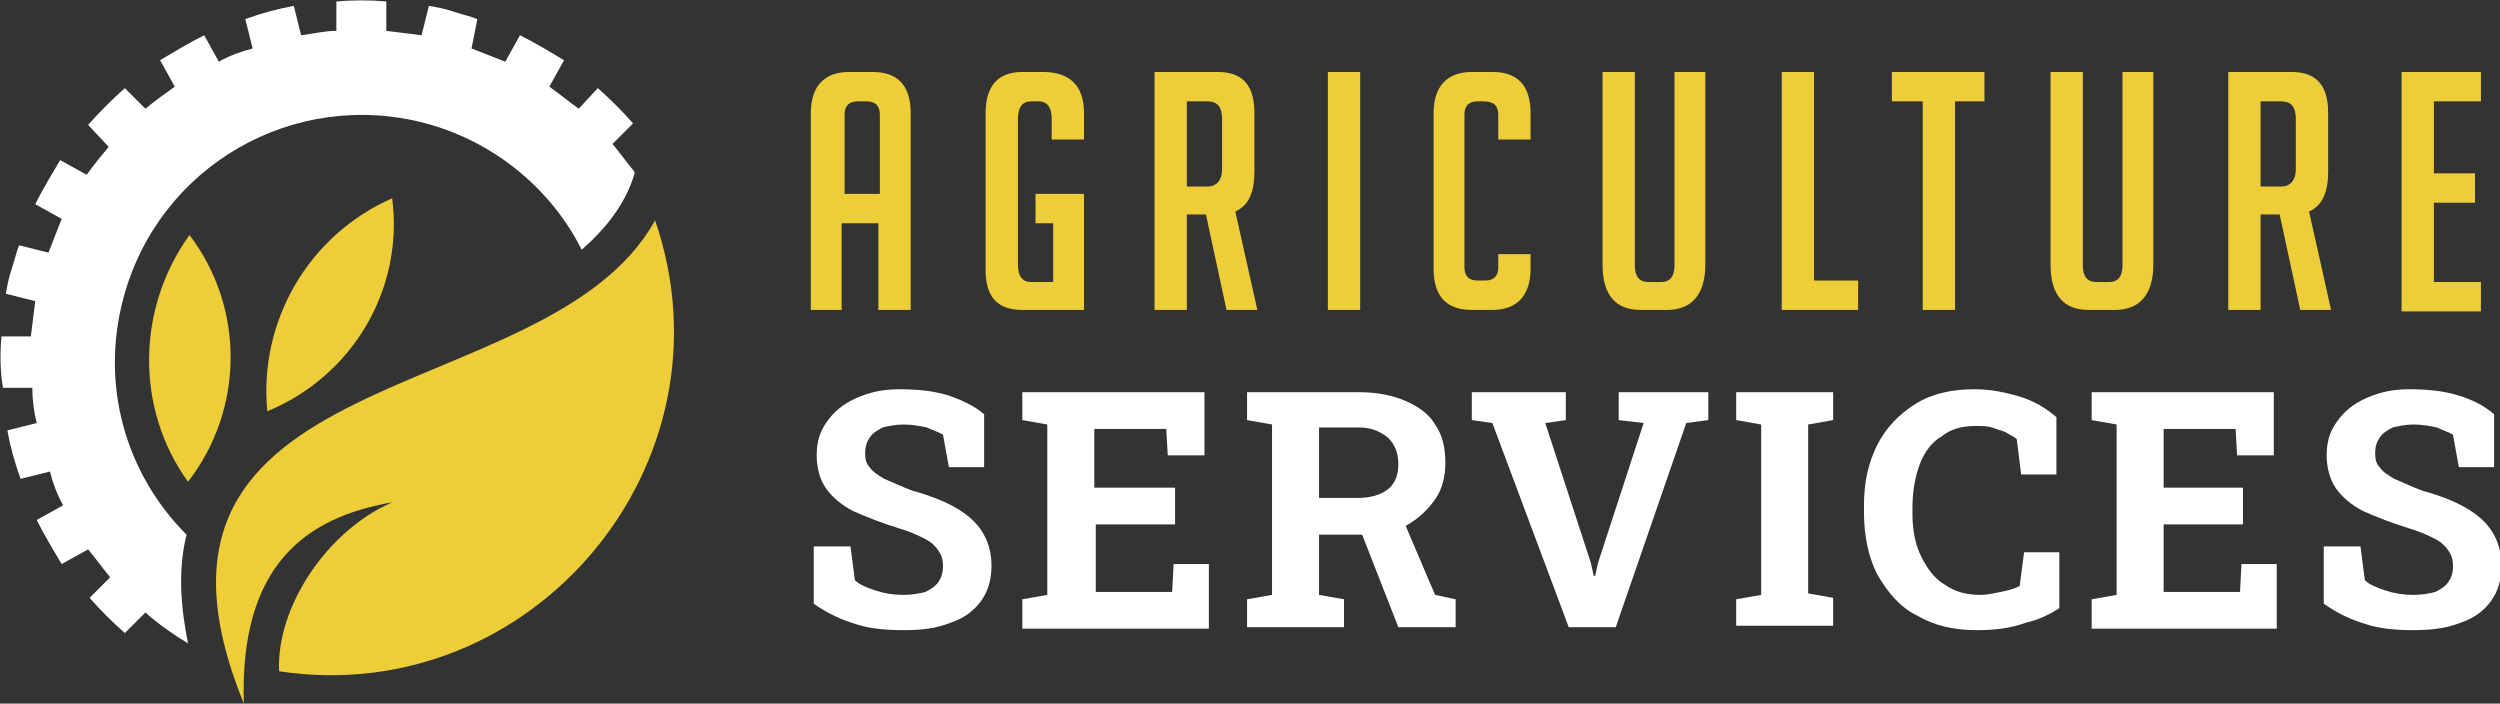 <?xml version="1.0" encoding="utf-8"?>
<!-- Generator: Adobe Illustrator 24.1.0, SVG Export Plug-In . SVG Version: 6.00 Build 0)  -->
<svg version="1.1" id="Layer_1" xmlns="http://www.w3.org/2000/svg" xmlns:xlink="http://www.w3.org/1999/xlink" x="0px" y="0px"
	 width="170.2px" height="47.9px" viewBox="0 0 170.2 47.9" style="enable-background:new 0 0 170.2 47.9;" xml:space="preserve">
<rect x="0" y="0" width="170.2" height="47.9" fill="#333333" stroke="none"/>
<style type="text/css">
	.st0{fill-rule:evenodd;clip-rule:evenodd;fill:#FFFFFF;}
	.st1{fill-rule:evenodd;clip-rule:evenodd;fill:#EECE38;}
	.st2{fill:#EECE38;}
	.st3{fill:#FFFFFF;}
</style>
<g>
	<path class="st0" d="M32.1,3.3c0.8,0.3,1.5,0.6,2.3,0.9l1-1.8c1,0.5,2,1.1,3,1.7l-1,1.8c0.7,0.5,1.3,1,2,1.5L40.7,6
		c0.9,0.8,1.7,1.6,2.4,2.4l-1.4,1.4c0.5,0.6,1,1.3,1.5,1.9l0,0.1c-0.6,2.1-2,3.8-3.6,5.2C37.6,13,33.8,9.7,29,8.4
		C20,6,10.8,11.3,8.4,20.3c-1.6,6,0.2,12,4.3,16.1c-0.6,2.4-0.4,4.9,0.1,7.4c-1-0.6-2-1.3-2.9-2.1l-1.4,1.4
		c-0.9-0.8-1.7-1.6-2.4-2.4l1.4-1.4c-0.5-0.6-1-1.3-1.5-1.9l-1.8,1c-0.6-1-1.2-2-1.7-3l1.8-1c-0.4-0.7-0.7-1.5-0.9-2.3l-2,0.5
		c-0.4-1.1-0.7-2.2-0.9-3.3l2-0.5c-0.2-0.8-0.3-1.6-0.3-2.4h-2C0,25.2,0,24,0.1,22.9l2,0c0.1-0.8,0.2-1.6,0.3-2.4l-2-0.5
		c0.1-0.6,0.2-1.1,0.4-1.7c0.2-0.6,0.3-1.1,0.5-1.6l2,0.5c0.3-0.8,0.6-1.5,0.9-2.3l-1.8-1c0.5-1,1.1-2,1.7-3l1.8,1
		c0.5-0.7,1-1.3,1.5-1.9L6,8.5C6.8,7.6,7.6,6.8,8.5,6l1.4,1.4c0.6-0.5,1.3-1,2-1.5l-1-1.8c1-0.6,2-1.2,3-1.7l1,1.8
		c0.7-0.4,1.5-0.7,2.3-0.9l-0.5-2c1.1-0.4,2.2-0.7,3.3-0.9l0.5,2c0.8-0.1,1.6-0.3,2.4-0.3v-2C24,0,25.2,0,26.3,0.1v2
		c0.8,0.1,1.6,0.2,2.4,0.3l0.5-2c0.6,0.1,1.1,0.2,1.7,0.4c0.6,0.2,1.1,0.3,1.6,0.5L32.1,3.3z"/>
	<path class="st1" d="M19,45.7L19,45.7c-0.2-4.4,3.3-9.6,7.7-11.5c-5.8,1-10.4,4.2-10.1,13.7C6.9,24.1,37.3,28.2,44.6,15
		C50.3,31.6,36.2,48.3,19,45.7"/>
	<path class="st1" d="M12.8,32.8c3.8-4.9,3.9-11.8,0.1-16.8C9.3,21,9.2,27.8,12.8,32.8"/>
	<path class="st1" d="M18.2,28c5.8-2.4,9.3-8.3,8.5-14.5C21,16,17.6,21.9,18.2,28"/>
</g>
<g>
	<path class="st2" d="M57.4,21.1h-2.2V7.7c0-1.8,0.9-2.8,2.6-2.8h1.6c1.7,0,2.6,0.9,2.6,2.8v13.4h-2.2v-5.9h-2.5V21.1z M59.9,13.2
		V7.8c0-0.6-0.3-0.9-0.9-0.9h-0.6c-0.6,0-0.9,0.3-0.9,0.9v5.4H59.9z"/>
	<path class="st2" d="M70.5,15.2v-2h3.3v7.9h-4.2c-1.7,0-2.5-0.9-2.5-2.7V7.7c0-1.8,0.8-2.8,2.5-2.8H71c1.8,0,2.8,0.9,2.8,2.8v1.8
		h-2.2V8.1c0-0.8-0.3-1.2-0.9-1.2h-0.5c-0.6,0-0.9,0.4-0.9,1.2V18c0,0.8,0.3,1.2,0.9,1.2h1.5v-4H70.5z"/>
	<path class="st2" d="M78.7,4.9h4.2c1.7,0,2.5,0.9,2.5,2.8v4c0,1.4-0.4,2.3-1.3,2.7l1.5,6.7h-2.1l-1.4-6.5h-1.3v6.5h-2.2V4.9z
		 M80.8,12.7h1.4c0.6,0,1-0.4,1-1.2V8.1c0-0.8-0.3-1.2-1-1.2h-1.4V12.7z"/>
	<path class="st2" d="M90.4,21.1V4.9h2.2v16.2H90.4z"/>
	<path class="st2" d="M104.2,17.3v1c0,1.8-0.9,2.8-2.6,2.8h-1.4c-1.7,0-2.6-0.9-2.6-2.8V7.7c0-1.8,0.9-2.8,2.6-2.8h1.4
		c1.7,0,2.6,0.9,2.6,2.8v1.8H102V7.8c0-0.6-0.3-0.9-1-0.9h-0.4c-0.6,0-0.9,0.3-0.9,0.9v10.4c0,0.6,0.3,0.9,0.9,0.9h0.5
		c0.6,0,0.9-0.3,0.9-0.9v-0.9H104.2z"/>
	<path class="st2" d="M116.1,4.9v13.1c0,2-0.9,3.1-2.6,3.1h-1.8c-1.7,0-2.6-1-2.6-3.1V4.9h2.2v13.2c0,0.7,0.3,1.1,0.9,1.1h0.9
		c0.6,0,0.9-0.4,0.9-1.1V4.9H116.1z"/>
	<path class="st2" d="M126.4,21.1h-5.1V4.9h2.2v14.2h3V21.1z"/>
	<path class="st2" d="M133.1,6.9v14.2h-2.2V6.9h-2.1v-2h6.3v2H133.1z"/>
	<path class="st2" d="M146.6,4.9v13.1c0,2-0.9,3.1-2.6,3.1h-1.8c-1.7,0-2.6-1-2.6-3.1V4.9h2.2v13.2c0,0.7,0.3,1.1,0.9,1.1h0.9
		c0.6,0,0.9-0.4,0.9-1.1V4.9H146.6z"/>
	<path class="st2" d="M151.8,4.9h4.2c1.7,0,2.5,0.9,2.5,2.8v4c0,1.4-0.4,2.3-1.3,2.7l1.5,6.7h-2.1l-1.4-6.5h-1.3v6.5h-2.2V4.9z
		 M153.9,12.7h1.4c0.6,0,1-0.4,1-1.2V8.1c0-0.8-0.3-1.2-1-1.2h-1.4V12.7z"/>
	<path class="st2" d="M163.5,21.1V4.9h5.4v2h-3.2v4.9h2.8v2h-2.8v5.4h3.2v2H163.5z"/>
	<path class="st3" d="M61.5,42.9c-1.2,0-2.3-0.1-3.2-0.4c-1-0.3-1.9-0.7-2.9-1.4v-3.9h2.5l0.3,2.3c0.3,0.3,0.8,0.5,1.4,0.7
		c0.6,0.2,1.2,0.3,1.9,0.3c0.6,0,1.1-0.1,1.5-0.2c0.4-0.2,0.7-0.4,0.9-0.7c0.2-0.3,0.3-0.6,0.3-1.1c0-0.4-0.1-0.7-0.3-1
		c-0.2-0.3-0.5-0.6-0.9-0.8c-0.4-0.2-1-0.5-1.7-0.7c-1.3-0.4-2.3-0.8-3.2-1.2c-0.8-0.4-1.5-1-1.9-1.6c-0.4-0.6-0.6-1.4-0.6-2.2
		c0-0.9,0.2-1.6,0.7-2.3c0.5-0.7,1.1-1.2,2-1.6c0.9-0.4,1.8-0.6,2.9-0.6c1.2,0,2.3,0.1,3.3,0.4c0.9,0.3,1.8,0.7,2.5,1.3v3.6h-2.4
		l-0.4-2.2c-0.3-0.2-0.7-0.3-1.1-0.5c-0.5-0.1-1-0.2-1.6-0.2c-0.5,0-1,0.1-1.4,0.2c-0.4,0.2-0.7,0.4-0.9,0.7s-0.3,0.6-0.3,1.1
		c0,0.4,0.1,0.7,0.3,0.9c0.2,0.3,0.5,0.5,1,0.8c0.5,0.2,1.1,0.5,1.9,0.8c1.8,0.5,3.1,1.1,4,1.9c0.9,0.8,1.4,1.9,1.4,3.2
		c0,0.9-0.2,1.7-0.7,2.4c-0.5,0.7-1.2,1.2-2.1,1.5C63.7,42.8,62.7,42.9,61.5,42.9z"/>
	<path class="st3" d="M69.6,42.7v-1.9l1.7-0.3V28.9l-1.7-0.3v-1.9H82V31h-2.5l-0.1-1.8h-4.9v4H80v2.5h-5.4v4.6h5.2l0.1-1.9h2.4v4.4
		H69.6z"/>
	<path class="st3" d="M84.9,42.7v-1.9l1.7-0.3V28.9l-1.7-0.3v-1.9h7.6c1.2,0,2.3,0.2,3.2,0.6c0.9,0.4,1.6,0.9,2,1.6
		c0.5,0.7,0.7,1.6,0.7,2.6c0,0.9-0.2,1.8-0.7,2.5c-0.5,0.7-1.1,1.3-2,1.8c-0.8,0.4-1.8,0.6-2.9,0.6h-3v4.1l1.7,0.3v1.9H84.9z
		 M89.8,33.9h2.6c0.9,0,1.6-0.2,2.1-0.6c0.5-0.4,0.7-1,0.7-1.7c0-0.7-0.2-1.3-0.7-1.8c-0.5-0.4-1.1-0.7-2-0.7h-2.7V33.9z M95.2,42.7
		l-2.7-6.9l2.9-0.7l2.3,5.4l1.4,0.3v1.9H95.2z"/>
	<path class="st3" d="M106.8,42.7l-5.2-13.9l-1.4-0.2v-1.9h6.4v1.9l-1.4,0.2l3.1,9.5l0.2,0.9h0.1l0.2-0.9l3.1-9.5l-1.7-0.2v-1.9h6.1
		v1.9l-1.5,0.2l-4.8,13.9H106.8z"/>
	<path class="st3" d="M118.2,42.7v-1.9l1.7-0.3V28.9l-1.7-0.3v-1.9h6.6v1.9l-1.7,0.3v11.5l1.7,0.3v1.9H118.2z"/>
	<path class="st3" d="M134.6,42.9c-1.6,0-2.9-0.3-4.1-1c-1.2-0.6-2-1.6-2.7-2.8c-0.6-1.2-0.9-2.6-0.9-4.2v-0.5
		c0-1.6,0.3-2.9,0.9-4.1c0.6-1.2,1.5-2.1,2.6-2.8c1.1-0.7,2.5-1,4-1c1.1,0,2.1,0.2,3.1,0.5c1,0.3,1.8,0.8,2.5,1.4v3.9h-2.4l-0.3-2.4
		c-0.2-0.2-0.5-0.3-0.8-0.5c-0.3-0.1-0.6-0.2-0.9-0.3c-0.3-0.1-0.7-0.1-1.1-0.1c-0.9,0-1.7,0.2-2.3,0.7c-0.7,0.4-1.2,1.1-1.5,1.9
		c-0.3,0.8-0.5,1.8-0.5,2.9V35c0,1.1,0.2,2.1,0.6,2.9c0.4,0.8,0.9,1.5,1.6,1.9c0.7,0.5,1.5,0.7,2.4,0.7c0.5,0,0.9-0.1,1.4-0.2
		c0.5-0.1,0.9-0.2,1.3-0.4l0.3-2.3h2.4v3.8c-0.6,0.4-1.4,0.8-2.3,1C136.8,42.8,135.7,42.9,134.6,42.9z"/>
	<path class="st3" d="M142.4,42.7v-1.9l1.7-0.3V28.9l-1.7-0.3v-1.9h12.4V31h-2.5l-0.1-1.8h-4.9v4h5.4v2.5h-5.4v4.6h5.2l0.1-1.9h2.4
		v4.4H142.4z"/>
	<path class="st3" d="M164.3,42.9c-1.2,0-2.3-0.1-3.2-0.4c-1-0.3-1.9-0.7-2.9-1.4v-3.9h2.5l0.3,2.3c0.3,0.3,0.8,0.5,1.4,0.7
		s1.2,0.3,1.9,0.3c0.6,0,1.1-0.1,1.5-0.2c0.4-0.2,0.7-0.4,0.9-0.7c0.2-0.3,0.3-0.6,0.3-1.1c0-0.4-0.1-0.7-0.3-1
		c-0.2-0.3-0.5-0.6-0.9-0.8c-0.4-0.2-1-0.5-1.7-0.7c-1.3-0.4-2.3-0.8-3.2-1.2c-0.8-0.4-1.5-1-1.9-1.6c-0.4-0.6-0.6-1.4-0.6-2.2
		c0-0.9,0.2-1.6,0.7-2.3c0.5-0.7,1.1-1.2,2-1.6c0.9-0.4,1.8-0.6,2.9-0.6c1.2,0,2.3,0.1,3.3,0.4c1,0.3,1.8,0.7,2.5,1.3v3.6h-2.4
		l-0.4-2.2c-0.3-0.2-0.7-0.3-1.1-0.5c-0.5-0.1-1-0.2-1.6-0.2c-0.5,0-1,0.1-1.4,0.2c-0.4,0.2-0.7,0.4-0.9,0.7
		c-0.2,0.3-0.3,0.6-0.3,1.1c0,0.4,0.1,0.7,0.3,0.9c0.2,0.3,0.5,0.5,1,0.8c0.5,0.2,1.1,0.5,1.9,0.8c1.8,0.5,3.1,1.1,4,1.9
		c0.9,0.8,1.4,1.9,1.4,3.2c0,0.9-0.2,1.7-0.7,2.4c-0.5,0.7-1.2,1.2-2.1,1.5C166.5,42.8,165.4,42.9,164.3,42.9z"/>
</g>
</svg>
